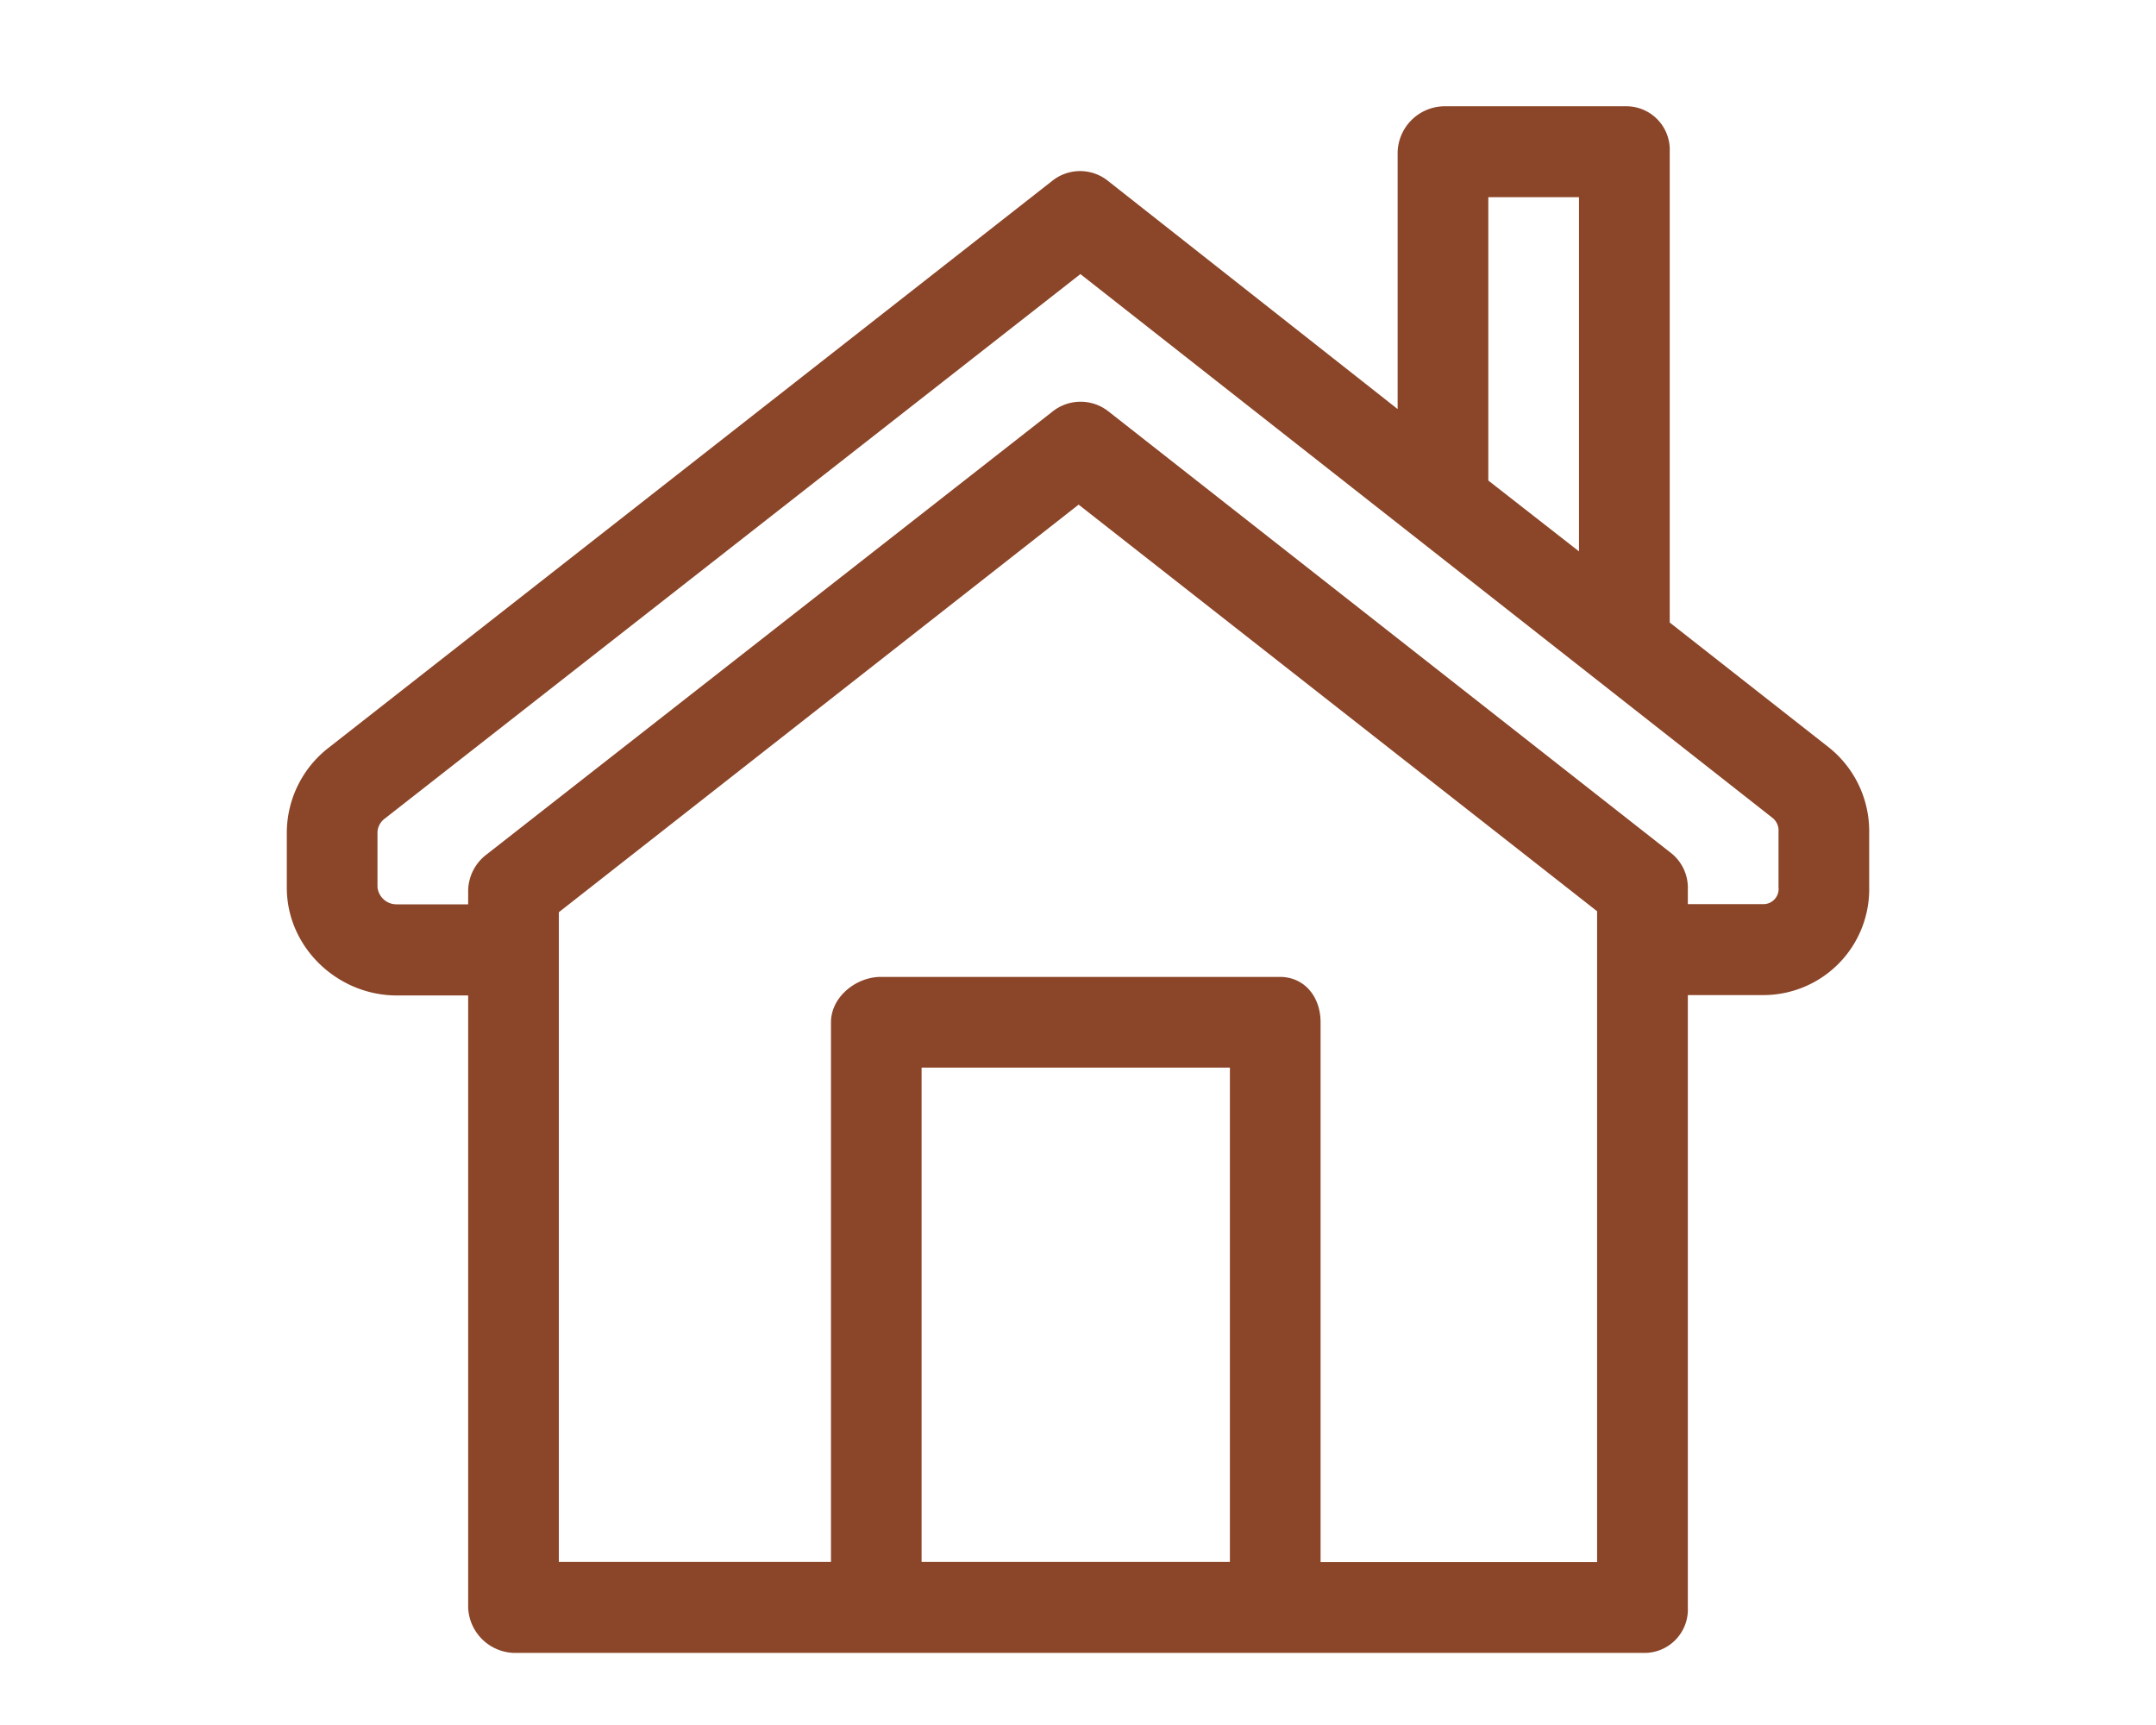 <svg id="Layer_4" data-name="Layer 4" xmlns="http://www.w3.org/2000/svg" viewBox="0 0 350 280"><defs><style>.cls-1{fill:#8b4528;}</style></defs><title>icon_svg</title><path class="cls-1" d="M296.75,121.21l-25.69-20.16V24.61a7.06,7.06,0,0,0-7-7.36H234.62a7.68,7.68,0,0,0-7.73,7.36V66.4L179.84,29.34a7.23,7.23,0,0,0-9,0l-117.45,92a17.5,17.5,0,0,0-6.83,13.76v9c0,9.64,8.21,17.48,17.85,17.48H76v99.36a7.68,7.68,0,0,0,7.73,7.36H267a7.05,7.05,0,0,0,7-7.36V161.52h12.33A17.19,17.19,0,0,0,303.44,144V135A17.37,17.37,0,0,0,296.75,121.21ZM241.61,32h14.72V89.5L241.61,78V32Zm-92,221.55V173.29h50.05v80.23H149.61Zm109.67,0h-44.9V165.93c0-4.07-2.56-7.36-6.62-7.36H143c-4.07,0-8.1,3.29-8.1,7.36v87.59H90.72V148.07l84.38-66.16,84.17,66V253.52ZM288.72,144a2.47,2.47,0,0,1-2.39,2.76H274v-2.43a7.19,7.19,0,0,0-2.63-5.79L179.92,66.76a7.3,7.3,0,0,0-9,0L79,138.69a7.52,7.52,0,0,0-3,5.79v2.31H64.41A3.1,3.1,0,0,1,61.28,144v-9a2.93,2.93,0,0,1,1.24-2.17L175.39,44.49,287.8,132.8a2.62,2.62,0,0,1,.92,2.17V144Z"/></svg>